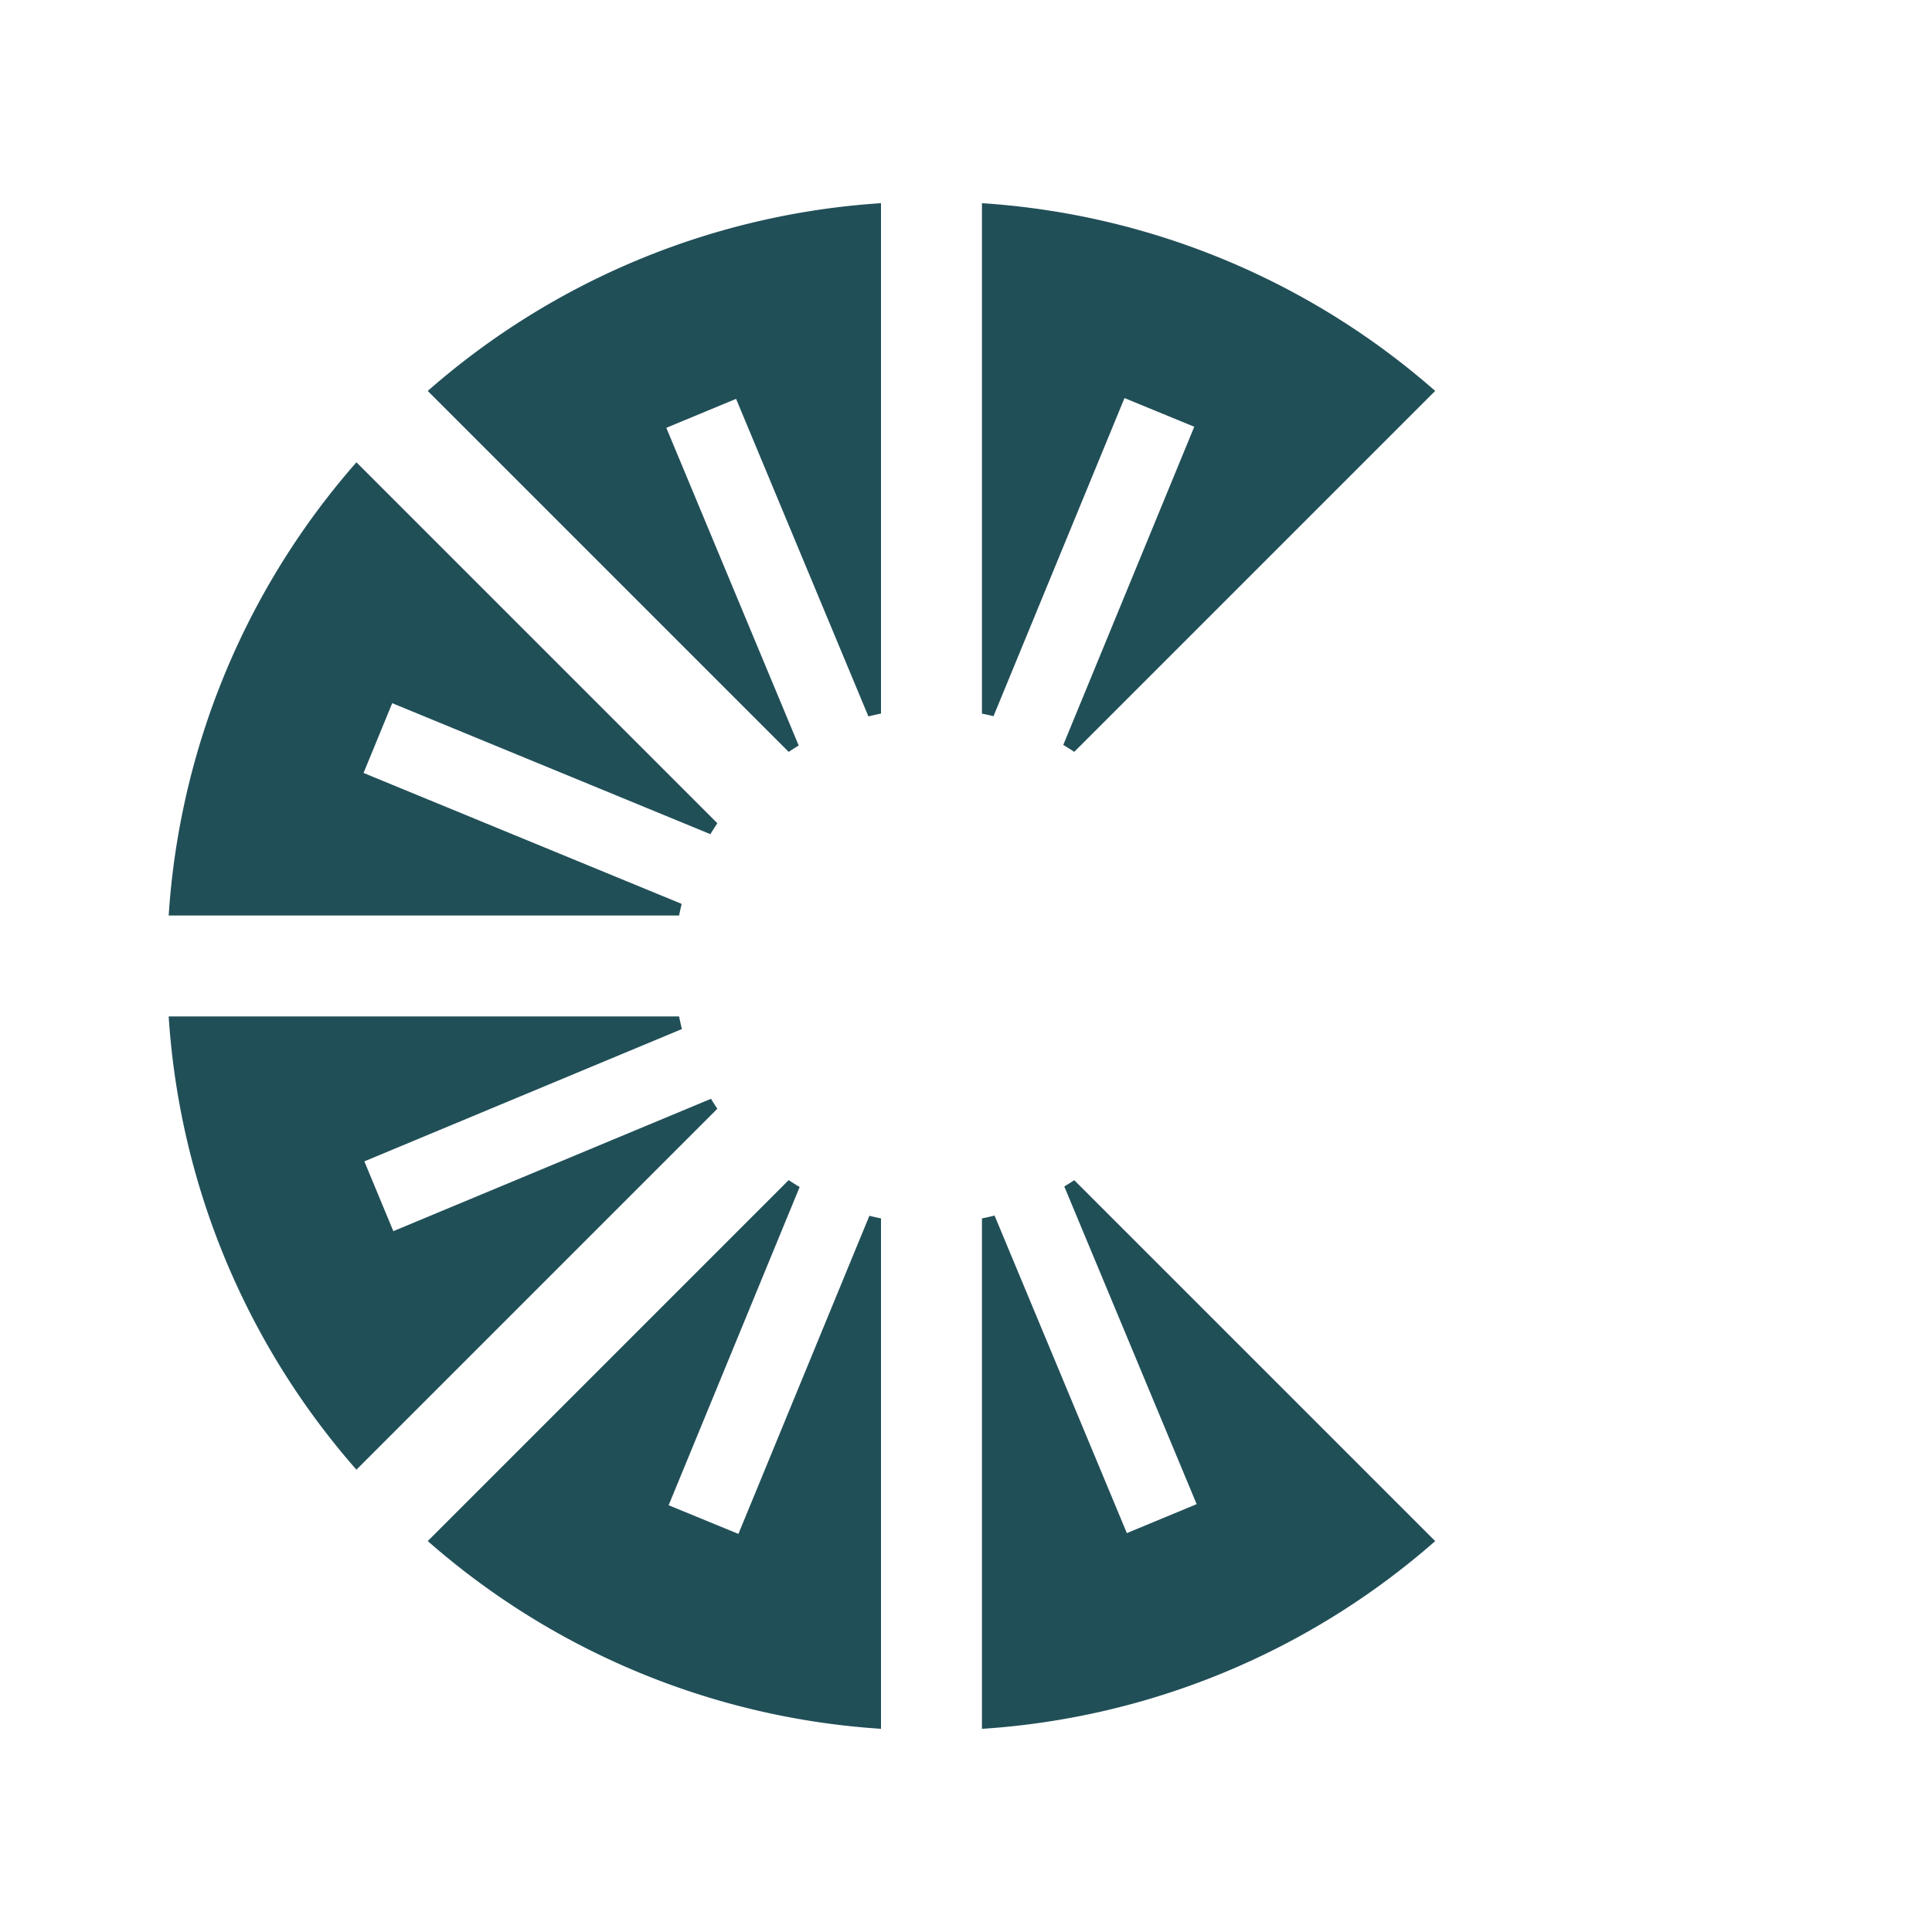 <svg xmlns="http://www.w3.org/2000/svg" width="256" height="256" viewBox="0 0 256 256">
  <g id="Group_7" data-name="Group 7" transform="translate(-395 -187)">
    <rect id="Rectangle_7" data-name="Rectangle 7" width="256" height="256" transform="translate(395 187)" fill="#a0a0a0" opacity="0"/>
    <g id="Group_4" data-name="Group 4" transform="translate(27.935 -86.558)">
      <path id="Path_42" data-name="Path 42" d="M67.975,107.2,25.821,89.85l3.8-9.245L71.783,97.963c.294-.492.6-.977.918-1.451L24.877,48.688A100.876,100.876,0,0,0,0,108.743H67.633c.1-.518.216-1.028.341-1.539" transform="translate(389.416 286.128)" fill="#214f58"/>
      <path id="Path_43" data-name="Path 43" d="M97.833,71.864l-17.542-42.1,9.244-3.838,17.535,42.08c.551-.14,1.109-.264,1.668-.379V0A100.867,100.867,0,0,0,48.682,24.877L96.507,72.705c.433-.291.878-.57,1.326-.841" transform="translate(375.064 300.481)" fill="#214f58"/>
      <path id="Path_44" data-name="Path 44" d="M171.7,25.824l9.244,3.8L163.589,71.783c.492.294.977.6,1.454.918l47.825-47.825A100.924,100.924,0,0,0,152.813,0V67.637c.514.1,1.025.213,1.531.338Z" transform="translate(344.366 300.481)" fill="#214f58"/>
      <path id="Path_45" data-name="Path 45" d="M89.844,230.443l-9.244-3.8L97.958,184.48c-.492-.294-.977-.6-1.451-.917L48.682,231.391a100.871,100.871,0,0,0,60.056,24.877h0V188.635c-.518-.1-1.032-.221-1.539-.346Z" transform="translate(375.064 246.366)" fill="#214f58"/>
      <path id="Path_46" data-name="Path 46" d="M163.721,184.405,181.262,226.5l-9.249,3.838-17.53-42.077c-.551.14-1.109.264-1.671.379v67.633a100.869,100.869,0,0,0,60.056-24.876l-47.825-47.824q-.651.435-1.322.837" transform="translate(344.366 246.365)" fill="#214f58"/>
      <path id="Path_47" data-name="Path 47" d="M71.86,163.721,29.768,181.262l-3.841-9.249,42.08-17.534q-.208-.826-.374-1.668H0a100.858,100.858,0,0,0,24.877,60.056L72.7,165.043q-.436-.651-.841-1.322" transform="translate(389.416 255.432)" fill="#214f58"/>
    </g>
  </g>
</svg>
